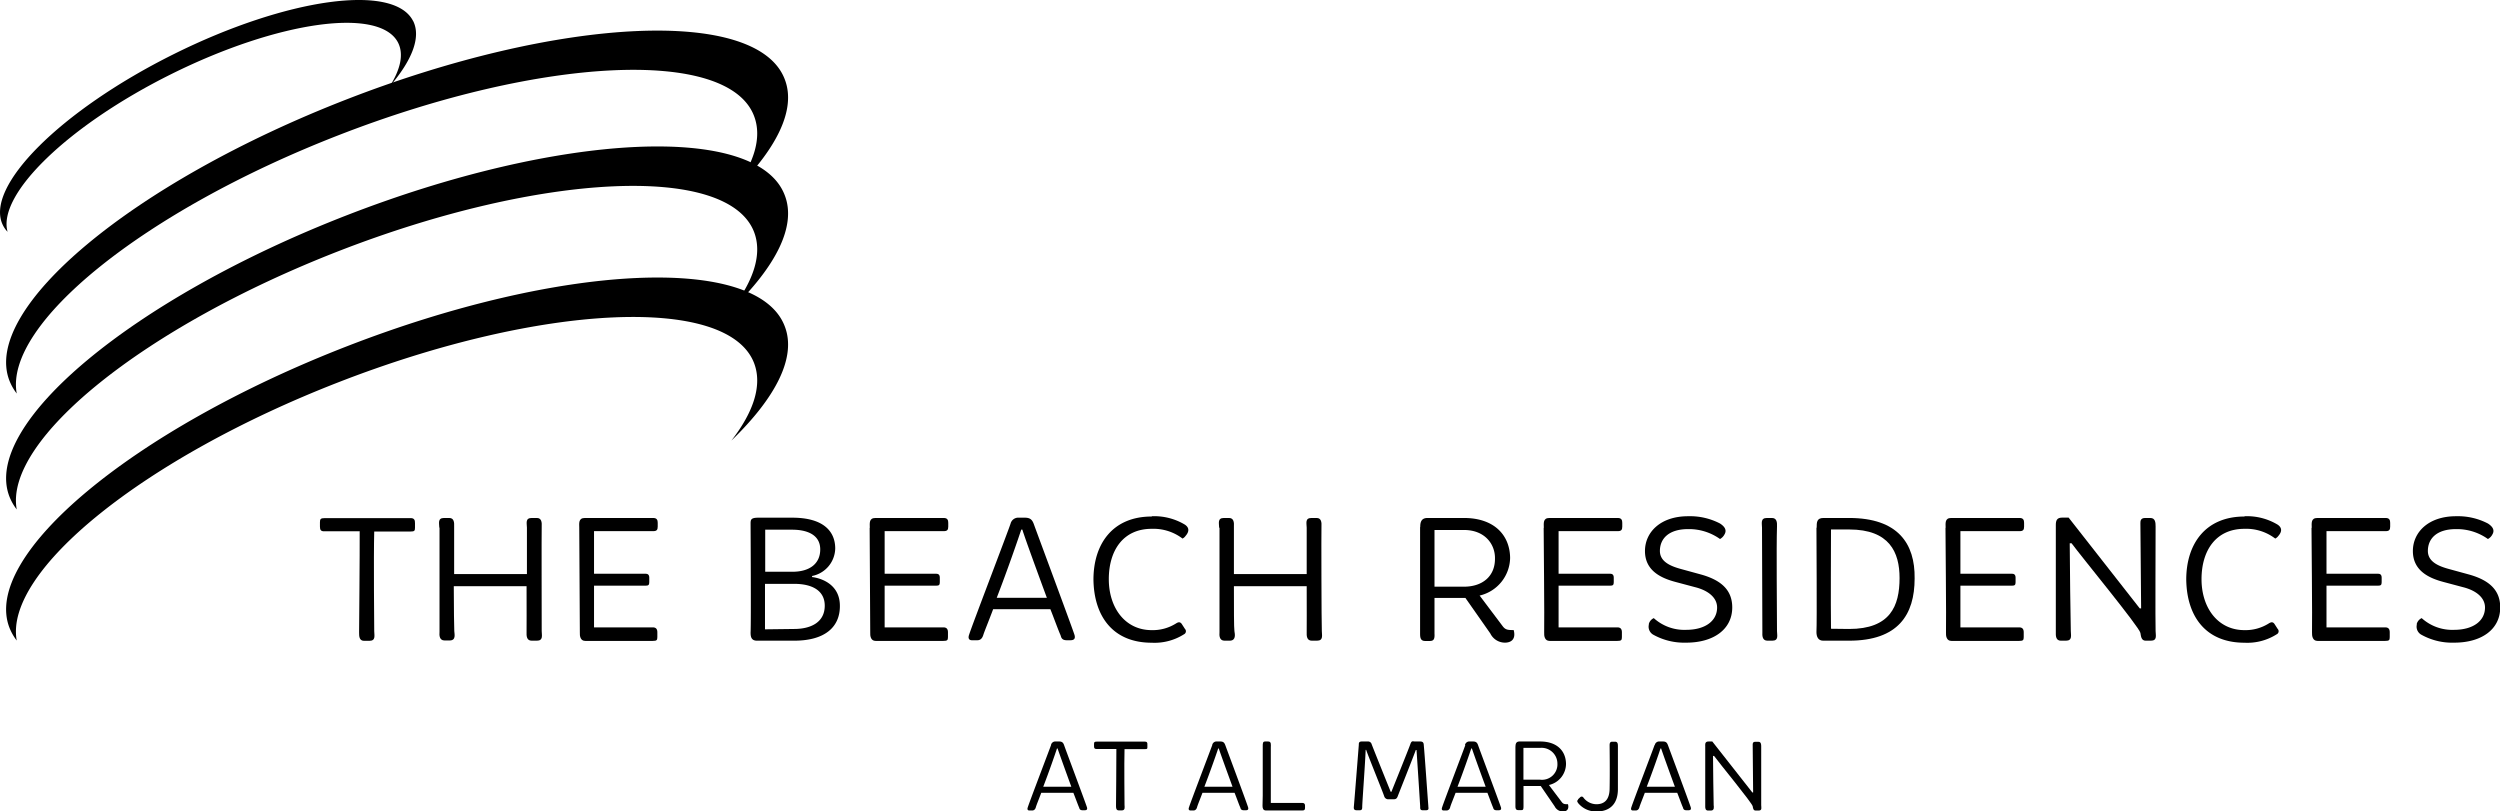 <svg xmlns="http://www.w3.org/2000/svg" viewBox="0 0 343.5 111.47"><g id="Layer_2" data-name="Layer 2"><g id="Layer_1-2" data-name="Layer 1"><path d="M49.44,73l-4.91,0c-.42,0-.57-.17-.57-.64v-.6c0-.44.1-.57.64-.57,0,0,11,0,11.85,0,.42,0,.59.23.57.7v.62c0,.42-.08.52-.6.52h-5c-.1,3.42,0,13.36,0,13.7,0,.55.25,1.32-.67,1.32h-.72c-.69,0-.69-.65-.69-1.17s.1-11,.08-13.85"/><path d="M60.36,72.51c0-.57-.27-1.34.65-1.34h.72c.67,0,.69.65.67,1.17,0,.32,0,3.37,0,6.54h10V72.51c0-.57-.27-1.34.65-1.34h.72c.66,0,.69.65.66,1.17s0,13.53,0,14.37c0,.55.25,1.32-.66,1.32h-.72c-.7,0-.72-.67-.7-1.19s0-3.42,0-6.3h-10c0,3,.05,5.75.07,6.17S62.69,88,61.78,88h-.7c-.69,0-.74-.67-.69-1.19,0-1.29,0-13.93,0-14.33"/><path d="M79.59,72.51c0-.57-.15-1.34.77-1.34h9.39c.52,0,.62.3.62.67v.52c0,.45-.15.62-.62.62H81.62v5.85l7.09,0c.27,0,.5.12.5.54V80c0,.37-.13.47-.47.47-.75,0-4.81,0-7.12,0,0,2.06,0,4.07,0,5.73,2.13,0,7.16,0,8.08,0,.42,0,.62.22.62.67v.67c0,.42-.1.52-.62.52H80.41c-.67,0-.77-.67-.74-1.19,0-1.29-.08-13.93-.08-14.33"/><path d="M103.13,72c0-.57,0-.87,1.07-.87h4.66c4.26,0,5.9,1.86,5.9,4.24a3.94,3.94,0,0,1-3.18,3.77v.15s3.85.32,3.82,4c0,2.75-1.91,4.74-6.29,4.74H104c-.82,0-.87-.62-.87-1.14.08-1.32,0-14.45,0-14.85m5.73,6.52c2.43,0,3.84-1.14,3.84-3.07s-1.66-2.71-3.87-2.71h-3.69v5.78Zm.25,7.86c2.28,0,4.21-.9,4.21-3.2,0-2-1.61-3-4.21-3h-4v6.25Z"/><path d="M119.51,72.51c0-.57-.15-1.34.77-1.34h9.39c.52,0,.62.3.62.67v.52c0,.45-.15.62-.62.62h-8.12v5.85l7.08,0c.28,0,.5.12.5.54V80c0,.37-.12.47-.47.47-.75,0-4.81,0-7.11,0,0,2.06,0,4.07,0,5.73,2.13,0,7.16,0,8.08,0,.42,0,.62.22.62.67v.67c0,.42-.1.52-.62.52h-9.32c-.67,0-.77-.67-.74-1.19,0-1.29-.08-13.93-.08-14.33"/><path d="M138.84,72a1.09,1.09,0,0,1,1.17-.87h.81c.82,0,1.05.37,1.27,1s5.33,14.37,5.55,15.12c.12.44,0,.72-.57.72h-.5c-.74,0-.76-.45-.86-.72-.28-.6-.9-2.33-1.39-3.55h-7.86c-.57,1.52-1.21,3.08-1.34,3.5-.17.59-.47.77-.84.77h-.74c-.4,0-.57-.28-.37-.8.32-1.06,5.4-14.32,5.67-15.19m5,10.16c-1.36-3.69-3-8.18-3.37-9.37h-.15c-.37,1.14-1.93,5.66-3.37,9.37Z"/><path d="M158.27,70.93a8.2,8.2,0,0,1,4.51,1.14c.45.29.79.79.12,1.56a1.13,1.13,0,0,1-.42.37,6.59,6.59,0,0,0-4.24-1.34c-3.94,0-5.89,3-5.89,6.92s2.23,7,5.89,7a6,6,0,0,0,3.35-.92c.27-.17.57-.29.82.13l.4.62a.46.46,0,0,1-.13.74,7.54,7.54,0,0,1-4.44,1.16c-5.35,0-7.93-3.66-8-8.67,0-4.86,2.6-8.67,8-8.67"/><path d="M167.51,72.51c0-.57-.27-1.34.65-1.34h.71c.67,0,.7.65.67,1.17,0,.32,0,3.37,0,6.54h10V72.51c0-.57-.27-1.34.65-1.34h.72c.66,0,.69.65.66,1.17s0,13.53.05,14.37c0,.55.25,1.32-.67,1.32h-.71c-.7,0-.72-.67-.7-1.19s0-3.42,0-6.3h-10c0,3,0,5.75.07,6.17s.25,1.32-.66,1.32h-.7c-.69,0-.74-.67-.69-1.19,0-1.29,0-13.93,0-14.33"/><path d="M195.14,72.41c0-.59.1-1.24,1-1.24h5c4.14,0,6.3,2.33,6.35,5.46a5.41,5.41,0,0,1-4.19,5.2L206.44,86c.4.55.72.57,1.54.57.32,1.19-.27,1.73-1.21,1.73a2.24,2.24,0,0,1-2-1.26l-3.42-4.88H197.1c0,.64,0,3.94,0,4.91.05.79-.15,1-.65,1h-.64c-.69,0-.69-.57-.69-1.09,0-1.29,0-14.13,0-14.53m6.05,8.16c2.45,0,4.29-1.37,4.24-3.94,0-1.89-1.37-3.85-4.27-3.85H197.1c0,1.59,0,6.94,0,7.79Z"/><path d="M212.12,72.51c0-.57-.15-1.34.76-1.34h9.4c.52,0,.62.3.62.67v.52c0,.45-.15.62-.62.62h-8.13v5.85l7.09,0c.27,0,.49.12.49.54V80c0,.37-.12.47-.47.47-.74,0-4.81,0-7.11,0,0,2.06,0,4.07,0,5.73,2.13,0,7.17,0,8.08,0,.42,0,.62.22.62.67v.67c0,.42-.1.52-.62.52h-9.32c-.67,0-.77-.67-.74-1.19.05-1.29-.07-13.93-.07-14.33"/><path d="M226.54,85.77a1.23,1.23,0,0,1,.69-.84,6.24,6.24,0,0,0,4.44,1.61c2.65,0,4.26-1.24,4.26-3.07,0-1.32-1.16-2.33-3.05-2.8l-2.7-.72c-2.13-.57-4.16-1.64-4.16-4.24s2.15-4.78,5.92-4.78a8.94,8.94,0,0,1,4.39,1c.54.35,1,.84.62,1.49a1.53,1.53,0,0,1-.62.64,7.35,7.35,0,0,0-4.39-1.36c-2.65,0-3.87,1.31-3.87,3,0,1.54,1.59,2.13,3,2.51l2.7.74c2.9.82,4.24,2.26,4.24,4.51,0,3-2.56,4.84-6.32,4.84a8.73,8.73,0,0,1-4.49-1.07,1.26,1.26,0,0,1-.64-1.44"/><path d="M242.1,72.51c0-.57-.25-1.34.67-1.34h.69c.7,0,.72.65.7,1.17-.1,2.85,0,11.84,0,14.37,0,.55.27,1.32-.65,1.32h-.67c-.69,0-.72-.67-.69-1.19,0-1.29-.05-11.53-.05-14.33"/><path d="M249.61,72.51c0-.74,0-1.34.94-1.34h3.52c6.71,0,9.07,3.52,9,8.31,0,5-2.28,8.55-9,8.55H250.5c-.7,0-.92-.57-.92-1.19.08-1.29,0-13.29,0-14.33m4.48,13.91c5.65,0,6.94-3.13,6.94-7,0-3.54-1.39-6.67-6.91-6.67h-2.51c0,3-.05,9.79,0,13.64Z"/><path d="M267.33,72.51c0-.57-.15-1.34.76-1.34h9.4c.52,0,.62.3.62.67v.52c0,.45-.15.62-.62.62h-8.13v5.85l7.09,0c.27,0,.49.12.49.54V80c0,.37-.12.47-.47.47-.74,0-4.81,0-7.11,0,0,2.06,0,4.07,0,5.73,2.13,0,7.17,0,8.08,0,.42,0,.62.22.62.67v.67c0,.42-.1.52-.62.52h-9.32c-.67,0-.77-.67-.74-1.19.05-1.29-.07-13.93-.07-14.33"/><path d="M282.47,72.12c0-.58.14-1,.86-1h.9L294,83.59h.19c0-1.19-.1-10.93-.1-11.7,0-.27,0-.72.65-.72h.72c.69,0,.72.65.72,1.17,0,1.36-.05,13.53,0,14.37,0,.55.27,1.32-.65,1.32h-.72c-.62,0-.64-.65-.72-1.07-.12-.77-8.17-10.56-9.46-12.32h-.25c0,1.66.12,11.75.15,12.07,0,.55.25,1.32-.67,1.32h-.7c-.69,0-.71-.67-.69-1.19,0-1.29,0-14.33,0-14.72"/><path d="M308.41,70.93a8.2,8.2,0,0,1,4.51,1.14c.45.29.8.79.13,1.56a1.19,1.19,0,0,1-.43.37,6.58,6.58,0,0,0-4.23-1.34c-3.94,0-5.9,3-5.9,6.92s2.23,7,5.9,7a6,6,0,0,0,3.34-.92c.28-.17.57-.29.82.13l.4.62a.46.46,0,0,1-.13.74,7.53,7.53,0,0,1-4.43,1.16c-5.36,0-7.93-3.66-8-8.67,0-4.86,2.6-8.67,8-8.67"/><path d="M317.63,72.51c0-.57-.15-1.34.77-1.34h9.39c.52,0,.62.3.62.67v.52c0,.45-.15.62-.62.62h-8.13v5.85l7.09,0c.27,0,.49.12.49.54V80c0,.37-.12.47-.47.47-.74,0-4.8,0-7.11,0,0,2.06,0,4.07,0,5.73,2.13,0,7.16,0,8.07,0,.43,0,.62.22.62.67v.67c0,.42-.09.52-.62.52h-9.31c-.67,0-.77-.67-.75-1.19.05-1.29-.07-13.93-.07-14.33"/><path d="M332.05,85.77a1.23,1.23,0,0,1,.69-.84,6.24,6.24,0,0,0,4.44,1.61c2.65,0,4.26-1.24,4.26-3.07,0-1.32-1.16-2.33-3.05-2.8l-2.7-.72c-2.13-.57-4.16-1.64-4.16-4.24s2.16-4.78,5.92-4.78a8.94,8.94,0,0,1,4.39,1c.54.35,1,.84.62,1.49a1.47,1.47,0,0,1-.62.64,7.35,7.35,0,0,0-4.39-1.36c-2.65,0-3.86,1.31-3.86,3,0,1.54,1.58,2.13,3,2.51l2.7.74c2.9.82,4.24,2.26,4.24,4.51,0,3-2.55,4.84-6.32,4.84a8.65,8.65,0,0,1-4.48-1.07,1.26,1.26,0,0,1-.65-1.44"/><path d="M144.41,102.36a.6.6,0,0,1,.65-.48h.46c.46,0,.59.21.71.57s3,8.06,3.12,8.48c.07.25,0,.4-.32.4h-.28c-.42,0-.43-.25-.49-.4-.15-.33-.5-1.31-.78-2h-4.41c-.32.85-.68,1.73-.75,2s-.26.43-.47.43h-.42c-.22,0-.32-.15-.21-.44.18-.6,3-8,3.19-8.53m2.79,5.71c-.76-2.08-1.66-4.59-1.89-5.26h-.08c-.21.64-1.08,3.17-1.89,5.26Z"/><path d="M153.4,102.91l-2.76,0c-.23,0-.32-.1-.32-.36v-.33c0-.25.06-.32.36-.32,0,0,6.18,0,6.65,0,.24,0,.34.12.32.39v.34c0,.24,0,.3-.33.3h-2.81c-.06,1.92,0,7.49,0,7.69s.14.73-.37.73h-.41c-.39,0-.39-.36-.39-.65s.06-6.19.05-7.77"/><path d="M166.56,102.36a.6.6,0,0,1,.65-.48h.46c.46,0,.58.21.71.57s3,8.06,3.11,8.48c.07.25,0,.4-.32.4h-.27c-.42,0-.44-.25-.49-.4-.16-.33-.5-1.31-.78-2h-4.41c-.32.85-.68,1.73-.75,2s-.26.43-.47.43h-.42c-.22,0-.32-.15-.21-.44.18-.6,3-8,3.19-8.53m2.79,5.71c-.76-2.08-1.67-4.59-1.89-5.26h-.08c-.21.64-1.09,3.17-1.9,5.26Z"/><path d="M173.5,109.32c0-1.55,0-4.18,0-5.72,0-.36,0-.71,0-1.08s0-.64.32-.64h.43c.46,0,.36.47.36.8,0,.16,0,.32,0,.75,0,1.78,0,5.69,0,6.89,1.19,0,3.88,0,4.32,0,.24,0,.38.11.38.36V111c0,.24-.07.36-.36.36h-5c-.41,0-.48-.32-.48-.65Z"/><path d="M186.7,102.34c0-.23,0-.46.42-.46h.79a.51.51,0,0,1,.55.36c.17.48,2.62,6.55,2.62,6.55h.1s2.42-6,2.6-6.54.37-.37.62-.37h.74c.52,0,.47.36.5.65.1,1,.49,6.66.61,8.19,0,.32.16.61-.36.61h-.39c-.42,0-.36-.27-.37-.55s-.42-6.58-.5-7.73h-.1c-.29.83-2.35,6-2.48,6.35s-.29.42-.58.42h-.66a.58.58,0,0,1-.61-.38c-.09-.35-2.25-5.66-2.49-6.41h-.07c-.07,1.91-.44,6.86-.47,7.76,0,.32,0,.54-.35.54h-.41c-.39,0-.42-.22-.39-.51.07-.74.65-8.07.68-8.48"/><path d="M201.29,102.36a.61.61,0,0,1,.65-.48h.46c.46,0,.59.21.71.57s3,8.06,3.12,8.48c.07.25,0,.4-.32.4h-.28c-.42,0-.43-.25-.49-.4-.15-.33-.5-1.31-.77-2H200c-.32.85-.69,1.73-.75,2s-.27.43-.48.43h-.41c-.23,0-.32-.15-.21-.44.18-.6,3-8,3.18-8.53m2.8,5.71c-.77-2.08-1.67-4.59-1.89-5.26h-.09c-.21.64-1.08,3.17-1.89,5.26Z"/><path d="M208.23,102.57c0-.33.06-.69.56-.69h2.82c2.33,0,3.53,1.3,3.56,3.06a3,3,0,0,1-2.35,2.92l1.75,2.32c.23.31.41.32.87.32.18.67-.16,1-.68,1a1.27,1.27,0,0,1-1.15-.71L211.7,108h-2.37c0,.37,0,2.22,0,2.76s-.08.55-.36.55h-.36c-.39,0-.39-.32-.39-.61,0-.72,0-7.93,0-8.15m3.4,4.58a2.12,2.12,0,0,0,2.37-2.21,2.18,2.18,0,0,0-2.39-2.16h-2.28c0,.89,0,3.89,0,4.37Z"/><path d="M216.79,109.85l.33-.31a.28.28,0,0,1,.45.06,2.26,2.26,0,0,0,1.78.9c1.12,0,1.78-.65,1.81-2.09.05-2.44,0-5.82,0-6s0-.5.36-.5h.39c.39,0,.39.36.39.65s0,4.44,0,5.87c0,2.06-1.14,3.07-2.93,3.07a3.19,3.19,0,0,1-2.52-1.14c-.14-.21-.22-.34,0-.48"/><path d="M227.37,102.36a.61.61,0,0,1,.66-.48h.46c.46,0,.58.21.71.57s3,8.06,3.11,8.48c.07.25,0,.4-.32.4h-.28c-.41,0-.43-.25-.48-.4-.16-.33-.5-1.31-.78-2H226c-.32.85-.68,1.73-.75,2s-.27.43-.48.43h-.41c-.22,0-.32-.15-.21-.44.18-.6,3-8,3.18-8.53m2.8,5.71c-.77-2.08-1.67-4.59-1.89-5.26h-.09c-.2.64-1.08,3.17-1.89,5.26Z"/><path d="M234.29,102.41c0-.33.08-.53.48-.53h.5l5.5,7h.11c0-.66-.06-6.13-.06-6.56,0-.15,0-.4.37-.4h.4c.39,0,.4.36.4.65,0,.77,0,7.59,0,8.07,0,.3.16.73-.36.73h-.4c-.35,0-.36-.36-.41-.59-.07-.44-4.59-5.93-5.31-6.92h-.14c0,.93.07,6.6.09,6.78s.13.73-.38.73h-.39c-.39,0-.4-.37-.39-.66,0-.73,0-8,0-8.26"/><path d="M107.81,44.8C104,34.91,77,36.17,47.59,47.61S-2.55,76.36,1.3,86.25a7.18,7.18,0,0,0,1,1.76C.55,78.49,19.73,62.94,46.51,52.52c27.88-10.85,53.44-12,57.09-2.66,1.16,3,0,6.68-3.11,10.68,6.11-5.91,9-11.5,7.32-15.74"/><path d="M107.81,26.79C104,16.9,77,18.16,47.59,29.6S-2.55,58.35,1.3,68.24a7.18,7.18,0,0,0,1,1.76C.55,60.48,19.73,44.94,46.51,34.51c27.88-10.85,53.44-12,57.09-2.66,1.16,3,0,6.68-3.11,10.69,6.11-5.92,9-11.51,7.32-15.75"/><path d="M107.81,10.86C104,1,77,2.23,47.59,13.67S-2.55,42.42,1.3,52.31a7.18,7.18,0,0,0,1,1.76C.55,44.55,19.73,29,46.51,18.58,74.39,7.73,100,6.54,103.6,15.92c1.16,3,0,6.68-3.11,10.68,6.11-5.91,9-11.5,7.32-15.74"/><path d="M56.77,2.91C54.17-2.33,39.43-.3,23.87,7.44S-2.21,25.7.4,30.94a3.57,3.57,0,0,0,.64.91C-.4,26.71,9.35,17.24,23.52,10.19,38.28,2.85,52.24.93,54.71,5.89c.78,1.58.31,3.67-1.18,6,3.06-3.55,4.35-6.76,3.24-9"/></g></g></svg>